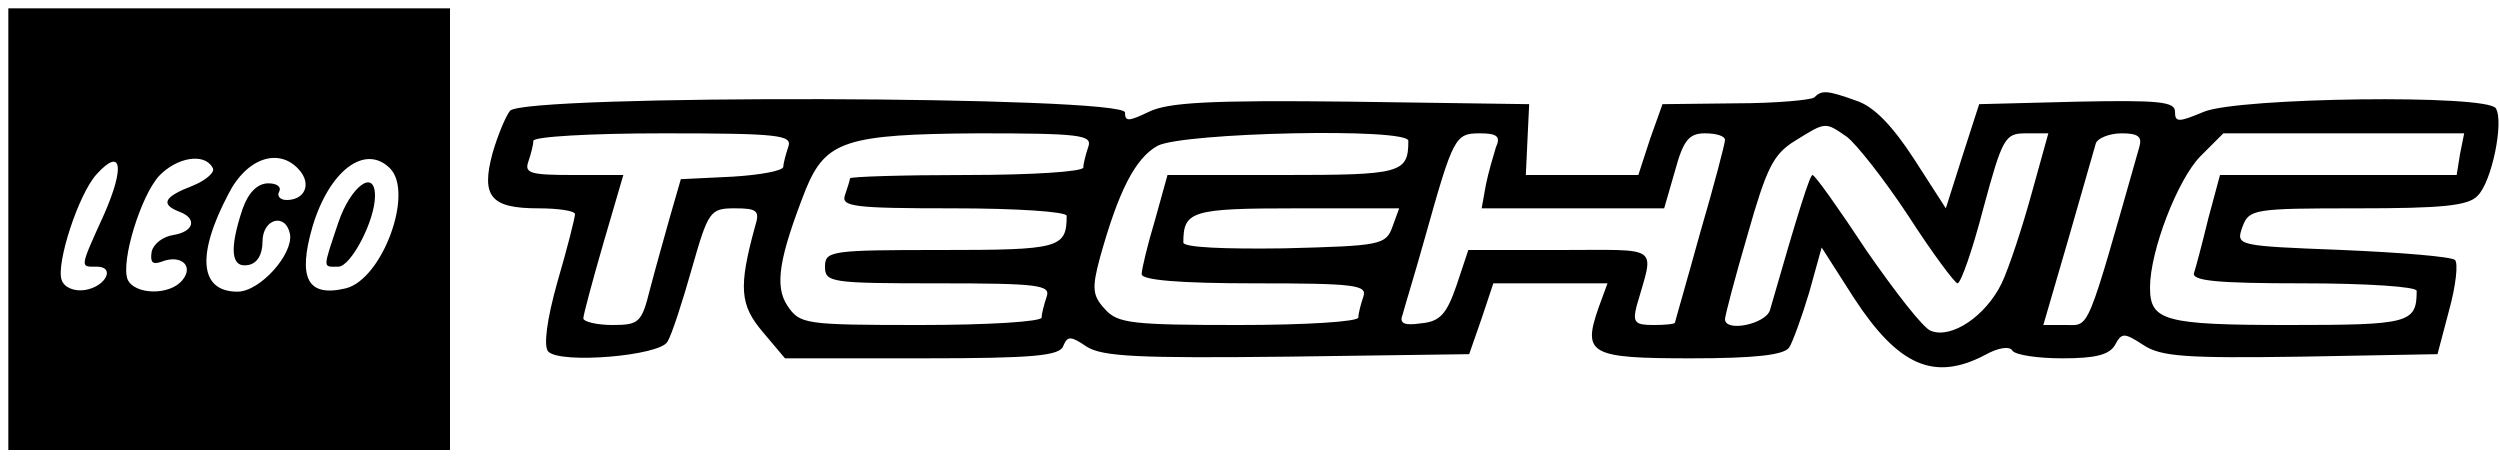 <?xml version="1.0" encoding="UTF-8" standalone="yes"?>
<svg version="1.0" xmlns="http://www.w3.org/2000/svg" width="300px" height="55px" viewBox="0 0 300 55" preserveAspectRatio="xMidYMid meet">
  <g transform="translate(0,55) scale(0.1,-0.1)" fill="#000000" stroke="none">
    <path d="M10 275 l0 -265 265 0 265 0 0 265 0 265 -265 0 -265 0 0 -265z m115
18 c-30 -66 -29 -63 -9 -63 23 0 11 -24 -14 -28 -13 -2 -25 3 -28 12 -7 19 20
103 42 127 30 33 34 9 9 -48z m130 56 c4 -5 -7 -15 -24 -22 -34 -13 -39 -22
-16 -31 22 -8 18 -24 -7 -28 -13 -2 -24 -11 -26 -20 -2 -13 1 -16 12 -12 23 9
39 -5 25 -22 -15 -19 -58 -18 -66 1 -8 22 16 100 38 124 21 22 54 28 64 10z
m105 -4 c14 -17 5 -35 -16 -35 -8 0 -12 5 -9 10 3 6 -3 10 -13 10 -13 0 -24
-11 -31 -31 -16 -48 -14 -71 7 -67 11 2 17 13 17 28 0 28 28 35 33 9 4 -24
-36 -69 -63 -69 -45 0 -50 43 -11 117 22 44 62 57 86 28z m108 3 c29 -29 -9
-133 -53 -144 -46 -11 -58 12 -40 74 20 67 63 100 93 70z"/>
    <path d="M406 283 c-19 -57 -19 -53 0 -53 15 0 44 55 44 85 0 33 -29 12 -44
-32z"/>
    <path d="M2177 433 c-4 -3 -46 -7 -95 -7 l-87 -1 -15 -42 -14 -43 -68 0 -67 0
2 43 2 42 -214 3 c-170 2 -219 -1 -242 -12 -25 -12 -29 -12 -29 -1 0 20 -722
22 -738 2 -5 -6 -15 -30 -21 -51 -14 -52 -2 -66 55 -66 24 0 44 -3 44 -7 0 -4
-9 -40 -21 -81 -13 -46 -17 -78 -11 -84 15 -15 134 -5 143 12 5 8 18 48 29 87
20 70 22 73 52 73 27 0 30 -3 24 -22 -20 -73 -18 -94 9 -126 l27 -32 164 0
c135 0 166 3 170 15 5 12 9 12 28 -1 19 -12 62 -14 241 -12 l218 3 15 43 14
42 68 0 69 0 -11 -30 c-19 -55 -10 -60 111 -60 77 0 112 4 118 13 4 6 15 36
24 66 l15 54 39 -61 c53 -81 96 -100 157 -68 16 9 30 11 33 5 4 -5 30 -9 60
-9 39 0 56 4 63 16 8 15 11 15 34 0 21 -14 51 -16 189 -14 l164 3 14 53 c8 29
11 56 7 60 -4 4 -65 9 -135 12 -128 5 -128 5 -120 28 8 21 13 22 138 22 101 0
133 3 144 15 17 16 32 89 22 105 -10 17 -308 13 -350 -4 -31 -13 -35 -13 -35
0 0 12 -19 14 -117 12 l-118 -3 -20 -62 -20 -63 -38 59 c-26 40 -48 63 -69 70
-36 13 -42 13 -51 4z m39 -47 c11 -8 45 -51 74 -95 29 -45 56 -81 59 -81 4 0
18 40 31 90 23 85 26 90 51 90 l27 0 -20 -72 c-11 -40 -27 -89 -36 -108 -19
-39 -60 -67 -85 -57 -9 3 -43 47 -77 96 -33 50 -62 91 -65 91 -3 0 -16 -40
-51 -162 -5 -17 -54 -27 -54 -11 0 4 12 50 27 101 23 81 31 97 57 113 37 23
36 23 62 5z m-1270 -12 c-3 -9 -6 -20 -6 -24 0 -5 -28 -10 -61 -12 l-62 -3
-13 -45 c-7 -25 -18 -64 -24 -87 -10 -40 -13 -43 -45 -43 -19 0 -35 4 -35 8 0
4 11 45 24 90 l24 82 -60 0 c-51 0 -59 2 -54 16 3 9 6 20 6 25 0 5 68 9 156 9
138 0 155 -2 150 -16z m360 0 c-3 -9 -6 -20 -6 -25 0 -5 -62 -9 -140 -9 -77 0
-140 -2 -140 -4 0 -2 -3 -11 -6 -20 -5 -14 10 -16 130 -16 76 0 136 -4 136 -9
0 -39 -9 -41 -151 -41 -132 0 -139 -1 -139 -20 0 -19 7 -20 136 -20 120 0 135
-2 130 -16 -3 -9 -6 -20 -6 -25 0 -5 -64 -9 -145 -9 -140 0 -145 1 -160 23
-16 24 -10 58 22 140 24 58 48 66 207 67 122 0 137 -2 132 -16z m384 7 c0 -39
-9 -41 -150 -41 l-139 0 -15 -54 c-9 -30 -16 -59 -16 -65 0 -7 44 -11 136 -11
120 0 135 -2 130 -16 -3 -9 -6 -20 -6 -25 0 -5 -63 -9 -143 -9 -129 0 -146 2
-161 19 -15 16 -16 25 -6 62 22 79 42 119 69 134 30 16 301 22 301 6z m105 -8
c-3 -10 -9 -30 -12 -45 l-5 -28 109 0 110 0 13 45 c10 37 17 45 36 45 13 0 24
-3 24 -8 0 -4 -13 -54 -30 -112 -16 -58 -30 -106 -30 -107 0 -2 -12 -3 -26 -3
-22 0 -25 3 -20 23 21 74 31 67 -92 67 l-110 0 -14 -42 c-12 -35 -20 -44 -43
-46 -20 -3 -26 0 -22 10 2 8 15 50 27 93 34 121 36 125 66 125 21 0 25 -4 19
-17z m772 0 c-64 -225 -59 -213 -88 -213 l-27 0 30 103 c16 56 31 108 33 115
2 6 16 12 31 12 20 0 25 -4 21 -17z m385 -8 l-4 -25 -142 0 -142 0 -14 -52
c-7 -29 -15 -59 -17 -65 -4 -10 26 -13 131 -13 76 0 136 -4 136 -9 0 -39 -9
-41 -154 -41 -149 0 -166 5 -166 45 0 44 33 129 60 157 l28 28 145 0 144 0 -5
-25z m-1281 -87 c-8 -22 -14 -23 -130 -26 -71 -1 -121 1 -121 7 0 38 10 41
136 41 l123 0 -8 -22z"/>
  </g>
</svg>